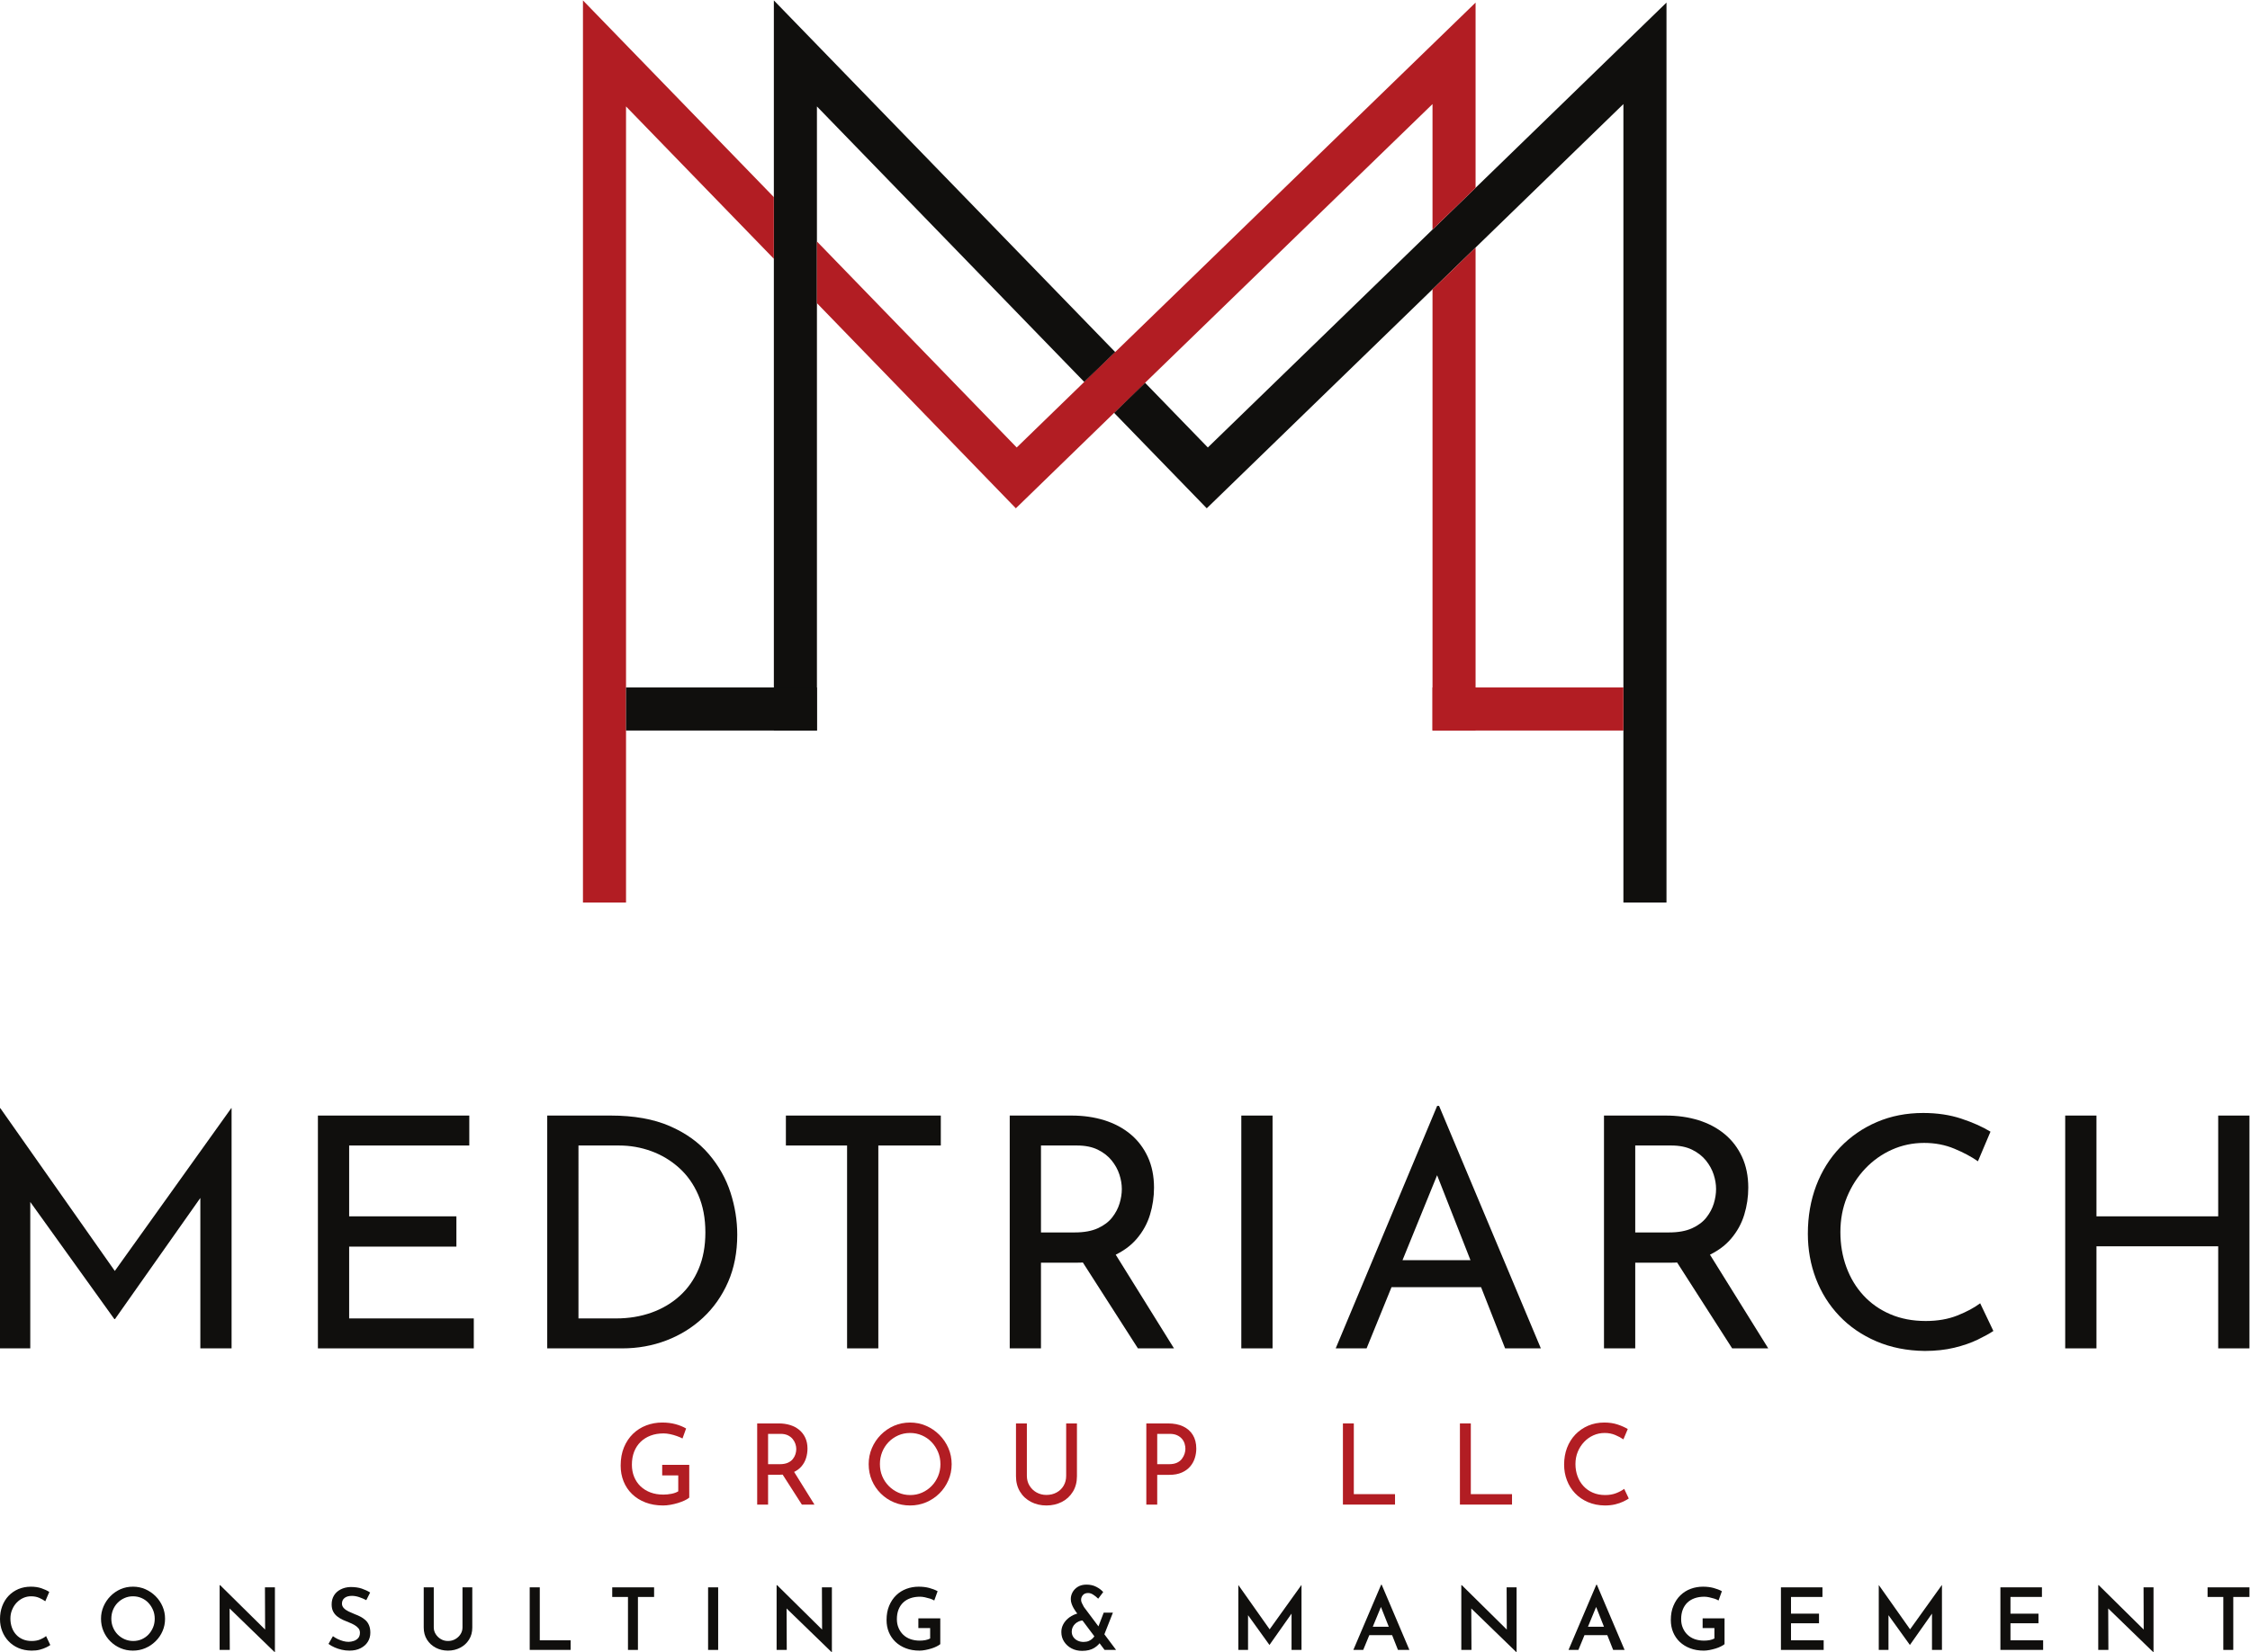 <?xml version="1.0" encoding="UTF-8" standalone="no"?>
<svg
   xmlns:dc="http://purl.org/dc/elements/1.1/"
   xmlns:cc="http://creativecommons.org/ns#"
   xmlns:rdf="http://www.w3.org/1999/02/22-rdf-syntax-ns#"
   xmlns:svg="http://www.w3.org/2000/svg"
   xmlns="http://www.w3.org/2000/svg"
   version="1.1"
   id="svg10"
   xml:space="preserve"
   width="1959.72"
   height="1439.347"
   viewBox="0 0 1959.72 1439.347"><defs
     id="defs14" /><g
     id="g18"
     transform="matrix(1.333,0,0,-1.333,0,1439.347)"
     style="display:inline"><g
       id="g20"
       transform="scale(0.1)"><path
         d="M 328.633,46.602 C 323.004,42 314.215,37 302.129,31.199 290.18,25.301 276.035,20.301 259.828,15.898 243.488,11.699 225.363,9.801 205.586,10 c -31.859,0.5 -60.426,6.199 -85.699,17.199 -25.266,11 -46.825,26.102 -64.543,44.902 -17.852,19 -31.445,40.699 -41.062,65.296 C 4.805,161.801 0,188.199 0,216.199 c 0,30.301 4.805,58.5 14.555,84.602 9.754,25.898 23.625,48.398 41.613,67.398 17.992,18.801 39.277,33.5 64,44.102 24.715,10.398 51.906,15.601 81.434,15.601 25.546,0 48.476,-3.402 68.804,-10.3 20.465,-7 37.625,-14.903 51.5,-23.903 L 295.949,332.5 c -10.437,7.801 -23.484,15.199 -39.273,22.199 -15.66,6.903 -33.512,10.301 -53.285,10.301 -17.996,0 -35.157,-3.5 -51.5,-10.898 C 135.684,346.801 121.266,336.5 108.629,323.301 96.133,310 86.246,294.5 78.965,276.602 c -7.418,-17.704 -10.984,-36.801 -10.984,-57 0,-21 3.293,-40.5 9.75,-58.801 6.59,-18.102 15.926,-33.699 28.152,-46.801 12.222,-13.199 26.64,-23.199 43.531,-30.301 16.895,-7.199 35.981,-10.797 57.27,-10.797 21.421,0 39.961,3.297 55.894,9.899 15.93,6.601 28.703,14 38.453,22.301 l 27.602,-58.5"
         style="fill:#100f0d;fill-opacity:1;fill-rule:nonzero;stroke:none"
         id="path22" /><path
         d="m 727.445,219.102 c 0,-20.602 3.571,-39.7 10.989,-57.301 7.281,-17.699 17.441,-33.102 30.488,-46.399 13.183,-13.3 28.426,-23.601 45.871,-31.203 17.437,-7.398 35.98,-11.297 55.891,-11.297 19.777,0 38.316,3.898 55.343,11.297 17.032,7.602 31.723,17.903 44.36,31.203 12.496,13.297 22.383,28.7 29.803,46.399 7.28,17.601 10.85,36.398 10.85,56.699 0,20.602 -3.71,39.699 -11.263,57.301 -7.418,17.597 -17.578,33.097 -30.214,46.5 -12.77,13.597 -27.743,24.097 -45.047,31.5 -17.168,7.5 -35.707,11.199 -55.618,11.199 -19.777,0 -38.316,-3.801 -55.484,-11.5 -17.301,-7.699 -32.406,-18.098 -45.316,-31.398 -12.91,-13.204 -22.938,-28.903 -30.075,-46.602 -7.007,-17.801 -10.578,-36.699 -10.578,-56.398 z M 660.016,218.5 c 0,28 5.355,54.801 16.343,80.102 10.848,25.199 25.821,47.597 44.907,67 19.089,19.5 41.203,34.699 66.195,45.898 25.133,11 52.324,16.402 81.437,16.402 28.563,0 55.344,-5.402 80.614,-16.402 25.269,-11.199 47.652,-26.398 67.158,-45.898 19.5,-19.403 34.61,-41.801 45.45,-67 10.99,-25.301 16.35,-52.102 16.35,-80.102 0,-28.801 -5.36,-55.898 -16.35,-80.898 C 1051.28,112.5 1036.03,90.199 1016.39,71 996.754,51.801 974.371,36.801 949.238,26.102 924.242,15.402 897.188,10 868.352,10 839.508,10 812.594,15.402 787.461,26.102 762.469,36.801 740.355,51.5 721.266,70.5 c -19.086,18.902 -34.059,41 -44.907,66.301 -10.988,25.301 -16.343,52.5 -16.343,81.699"
         style="fill:#100f0d;fill-opacity:1;fill-rule:nonzero;stroke:none"
         id="path24" /><path
         d="m 1794.65,0 -314.08,304.5 19.64,-8 1.24,-281.898 h -66.33 V 437.602 h 3.43 l 308.31,-304.5 -14.56,4.5 -1.1,285.898 h 65.1 V 0 h -1.65"
         style="fill:#100f0d;fill-opacity:1;fill-rule:nonzero;stroke:none"
         id="path26" /><path
         d="m 2393.28,339.801 c -14.56,7.801 -30.08,14.5 -46.56,19.898 -16.48,5.5 -32.27,8.203 -47.24,8.203 -20.18,0 -36.12,-4.504 -47.65,-13.402 -11.67,-9.098 -17.44,-21.5 -17.44,-37.102 0,-11.296 3.98,-21.199 12.09,-29.496 7.96,-8.601 18.39,-15.8 31.17,-22.004 12.77,-6.199 26.23,-12.097 40.37,-17.699 12.36,-4.398 24.58,-9.801 36.53,-16 11.95,-6.097 22.94,-13.699 32.82,-22.5 10.03,-8.801 17.86,-20 23.63,-33.597 5.9,-13.801 8.79,-30.102 8.79,-49.2 0,-21.703 -5.36,-41.3 -16.07,-58.601 -10.72,-17.5 -26.23,-31.5 -46.83,-42.199 C 2336.29,15.402 2311.7,10 2283.28,10 c -17.31,0 -34.06,2 -50.27,5.699 -16.34,3.703 -31.72,8.801 -46.41,15.199 -14.56,6.301 -28.02,14 -40.38,22.902 l 29.11,50.601 c 9.07,-6.703 19.37,-12.902 30.91,-18.601 11.67,-5.399 23.61,-10 35.7,-13.402 12.23,-3.297 23.9,-5.098 35.16,-5.098 11.26,0 22.66,2.102 34.47,5.898 11.81,4 21.42,10.301 28.97,18.801 7.42,8.699 11.27,20.398 11.27,34.902 0,11.7 -3.44,21.399 -10.16,29.496 -6.74,8.004 -15.39,15.102 -26.1,21.301 -10.71,6.199 -22.39,11.703 -35.15,16.602 -12.37,4.898 -25.28,10.301 -38.73,16.199 -13.46,6.102 -25.96,13.5 -37.36,22.301 -11.39,8.801 -20.46,19.5 -27.19,32.301 -6.73,12.699 -10.16,28.296 -10.16,46.699 0,22.301 5.08,42 15.24,58.601 10.03,16.598 24.58,29.899 43.54,39.598 18.81,9.699 40.23,14.898 64.27,15.699 28.84,0 53.42,-3.398 73.88,-10.398 20.32,-6.903 38.59,-15.403 54.66,-25.5 l -25.27,-50"
         style="fill:#100f0d;fill-opacity:1;fill-rule:nonzero;stroke:none"
         id="path28" /><path
         d="m 2834.25,161.801 c 0,-16.199 4.26,-30.903 12.78,-44.102 8.37,-13.297 19.49,-24.199 33.37,-32.398 13.87,-8.199 29.39,-12.399 46.55,-12.399 17.99,0 34.06,4.199 48.34,12.399 14.29,8.199 25.55,19.101 34.06,32.398 8.38,13.199 12.63,27.903 12.63,44.102 V 423.5 h 64 V 160.602 c 0,-30 -7.14,-56.2 -21.42,-78.903 C 3050.41,59.102 3031.19,41.5 3007.02,28.898 2982.85,16.398 2956.2,10 2926.95,10 c -29.11,0 -55.75,6.398 -79.65,18.898 -24.03,12.602 -43.12,30.203 -57.41,52.801 -14.14,22.703 -21.28,48.903 -21.28,78.903 V 423.5 h 65.64 V 161.801"
         style="fill:#100f0d;fill-opacity:1;fill-rule:nonzero;stroke:none"
         id="path30" /><path
         d="m 3461.17,423.5 h 65.78 v -346 h 201.61 V 14.602 H 3461.17 V 423.5"
         style="fill:#100f0d;fill-opacity:1;fill-rule:nonzero;stroke:none"
         id="path32" /><path
         d="M 4000.34,423.5 H 4273.9 V 360.699 H 4168.29 V 14.602 H 4103.2 V 360.699 H 4000.34 V 423.5"
         style="fill:#100f0d;fill-opacity:1;fill-rule:nonzero;stroke:none"
         id="path34" /><path
         d="m 4626.7,423.5 h 65.79 V 14.602 H 4626.7 V 423.5"
         style="fill:#100f0d;fill-opacity:1;fill-rule:nonzero;stroke:none"
         id="path36" /><path
         d="m 5433.94,0 -314.08,304.5 19.64,-8 1.24,-281.898 h -66.33 V 437.602 h 3.43 l 308.31,-304.5 -14.56,4.5 -1.1,285.898 h 65.1 V 0 h -1.65"
         style="fill:#100f0d;fill-opacity:1;fill-rule:nonzero;stroke:none"
         id="path38" /><path
         d="m 6143.81,52.199 c -5.9,-4.801 -13.87,-9.898 -23.9,-14.801 -9.88,-5.098 -21.28,-9.598 -34.19,-13.598 -12.91,-3.902 -26.1,-7.199 -39.55,-9.801 -13.6,-2.602 -26.1,-4 -37.63,-4 -33.37,0 -63.31,5.102 -89.68,15.301 -26.36,10 -48.89,24 -67.7,41.699 -18.68,17.898 -33.1,38.898 -43.26,63.102 -10.03,24 -15.11,50.796 -15.11,79.898 0,35.301 5.63,66.5 17.17,93.5 11.4,27.199 26.78,50 46,68.602 19.37,18.5 41.61,32.5 66.88,41.796 25.27,9.403 51.92,14.004 80.07,14.004 24.72,0 47.65,-2.703 68.8,-8.3 21.15,-5.704 39.41,-12.801 54.66,-21.301 l -21.84,-60.699 c -7.14,4.5 -16.2,8.5 -27.19,12.097 -11.12,3.5 -22.38,6.403 -34.06,8.903 -11.53,2.5 -22.24,3.699 -32,3.699 -23.2,0 -44.21,-3.301 -62.89,-9.903 -18.68,-6.597 -34.61,-16.199 -47.79,-28.796 -13.05,-12.801 -23.07,-28.301 -30.08,-46.5 -6.87,-18.102 -10.3,-38.5 -10.3,-61.5 0,-21.301 3.71,-40.602 11.26,-57.801 7.42,-17.199 17.58,-32 30.49,-44.301 13.05,-12.398 28.56,-21.898 46.97,-28.5 18.4,-6.398 38.59,-9.699 60.7,-9.699 12.63,0 24.99,1.098 37.08,3.301 11.94,2.297 22.25,5.898 30.9,10.699 v 68 h -77.05 v 63.398 h 143.24 V 52.199"
         style="fill:#100f0d;fill-opacity:1;fill-rule:nonzero;stroke:none"
         id="path40" /><path
         d="m 7211.7,258.301 h 60.16 l -67.44,-171.199 -47.24,28.597 z m 80.89,-243.699 c -3.71,0 -9.75,0 -18.26,0 -8.38,0 -16.9,0 -25.55,0 -8.65,0 -19.09,0 -31.45,0 L 7028.09,266.699 c -3.85,5.403 -8.1,12.102 -12.91,20.602 -4.95,8.398 -9.2,17.699 -12.91,28 -3.84,10.301 -5.63,20.898 -5.63,31.801 0,15.296 3.84,30.296 11.68,44.699 7.96,14.301 19.49,26.301 34.87,35.597 15.39,9.301 34.07,14 56.18,14 24.03,0 45.31,-4.796 63.99,-14.597 18.82,-9.699 33.78,-21.102 45.05,-34.199 l -32.69,-43.2 c -11.53,11.297 -22.79,20.2 -33.64,26.899 -10.85,6.699 -21.57,10.199 -32,10.199 -14.97,0 -26.37,-4.598 -34.34,-13.5 -7.82,-9.102 -11.81,-19.398 -11.81,-30.898 0,-6.903 1.51,-13.403 4.54,-20 3.01,-6.5 5.9,-12.403 8.79,-17.301 2.74,-5.102 4.53,-8.403 5.21,-9.903 z M 7078.63,207.199 c -10.16,0 -19.78,-1.898 -28.98,-5.898 -9.2,-3.903 -17.3,-9.301 -24.44,-16 -7.14,-6.801 -12.64,-14.403 -16.48,-23 -3.99,-8.602 -5.91,-17.899 -5.91,-28.102 0,-13.097 3.3,-24.699 10.03,-34.797 6.73,-10.101 16.06,-18.102 27.87,-23.902 11.81,-5.898 24.72,-8.699 39.01,-8.699 13.45,0 25.13,2.199 34.88,6.398 9.61,4.402 17.85,9.801 24.58,16.402 6.87,6.598 12.09,14 15.8,22.199 L 7196.6,76.398 C 7186.85,57.301 7171.47,41.199 7150.45,28 7129.58,15 7102.94,8.398 7070.66,8.398 c -25.82,0 -48.75,5.301 -69.08,16.102 -20.18,10.5 -36.39,25.199 -48.47,43.801 -12.23,18.5 -18.27,39.5 -18.27,63.097 0,18.004 3.98,34.5 12.08,49.801 7.97,15.102 18.82,28.403 32.55,39.801 13.6,11.398 28.98,20.301 46.01,26.602 17.03,6.5 34.34,10.097 52.05,10.699 l 1.1,-51.102"
         style="fill:#100f0d;fill-opacity:1;fill-rule:nonzero;stroke:none"
         id="path42" /><path
         d="M 8091.31,14.602 V 438.102 h 0.56 L 8312,126.398 l -28.02,6.102 219.06,305.602 h 1.09 V 14.602 h -65.1 V 290.301 l 3.85,-33.102 -147.63,-209.5 h -1.1 l -150.65,209.5 11.26,30.403 V 14.602 h -63.45"
         style="fill:#100f0d;fill-opacity:1;fill-rule:nonzero;stroke:none"
         id="path44" /><path
         d="m 8957.32,166.199 h 139.4 l 22.38,-54.898 H 8937.14 Z M 8842.79,14.602 9024.21,440.301 h 3.98 L 9209.05,14.602 h -74.7 L 9006.21,338.102 9053.46,369 8907.33,14.602 h -64.54"
         style="fill:#100f0d;fill-opacity:1;fill-rule:nonzero;stroke:none"
         id="path46" /><path
         d="m 9907.8,0 -314.08,304.5 19.64,-8 1.24,-281.898 h -66.34 V 437.602 h 3.44 l 308.31,-304.5 -14.56,4.5 -1.09,285.898 h 65.08 V 0 h -1.64"
         style="fill:#100f0d;fill-opacity:1;fill-rule:nonzero;stroke:none"
         id="path48" /><path
         d="m 10363.3,166.199 h 139.4 l 22.4,-54.898 h -182 z m -114.5,-151.597 181.4,425.699 h 4 l 180.9,-425.699 h -74.7 L 10412.2,338.102 10459.5,369 10313.3,14.602 h -64.5"
         style="fill:#100f0d;fill-opacity:1;fill-rule:nonzero;stroke:none"
         id="path50" /><path
         d="m 11268.2,52.199 c -5.9,-4.801 -13.9,-9.898 -23.9,-14.801 -9.9,-5.098 -21.3,-9.598 -34.2,-13.598 -12.9,-3.902 -26.1,-7.199 -39.5,-9.801 -13.6,-2.602 -26.1,-4 -37.7,-4 -33.3,0 -63.3,5.102 -89.6,15.301 -26.4,10 -48.9,24 -67.7,41.699 -18.7,17.898 -33.1,38.898 -43.3,63.102 -10,24 -15.1,50.796 -15.1,79.898 0,35.301 5.6,66.5 17.2,93.5 11.4,27.199 26.7,50 46,68.602 19.3,18.5 41.6,32.5 66.8,41.796 25.3,9.403 52,14.004 80.1,14.004 24.7,0 47.7,-2.703 68.8,-8.3 21.2,-5.704 39.4,-12.801 54.7,-21.301 l -21.9,-60.699 c -7.1,4.5 -16.2,8.5 -27.2,12.097 -11.1,3.5 -22.3,6.403 -34,8.903 -11.6,2.5 -22.3,3.699 -32,3.699 -23.2,0 -44.2,-3.301 -62.9,-9.903 -18.7,-6.597 -34.6,-16.199 -47.8,-28.796 -13.1,-12.801 -23.1,-28.301 -30.1,-46.5 -6.9,-18.102 -10.3,-38.5 -10.3,-61.5 0,-21.301 3.7,-40.602 11.3,-57.801 7.4,-17.199 17.6,-32 30.5,-44.301 13,-12.398 28.5,-21.898 46.9,-28.5 18.4,-6.398 38.6,-9.699 60.7,-9.699 12.7,0 25,1.098 37.1,3.301 12,2.297 22.3,5.898 30.9,10.699 v 68 h -77 v 63.398 h 143.2 V 52.199"
         style="fill:#100f0d;fill-opacity:1;fill-rule:nonzero;stroke:none"
         id="path52" /><path
         d="m 11636.7,423.5 h 271.3 v -62.801 h -205.5 V 251.602 h 183 v -62.903 h -183 V 77.5 h 213.4 V 14.602 h -279.2 V 423.5"
         style="fill:#100f0d;fill-opacity:1;fill-rule:nonzero;stroke:none"
         id="path54" /><path
         d="M 12275.9,14.602 V 438.102 h 0.6 l 220.1,-311.704 -28,6.102 219.1,305.602 h 1.1 V 14.602 h -65.1 V 290.301 l 3.8,-33.102 -147.6,-209.5 h -1.1 l -150.7,209.5 11.3,30.403 V 14.602 h -63.5"
         style="fill:#100f0d;fill-opacity:1;fill-rule:nonzero;stroke:none"
         id="path56" /><path
         d="m 13070.7,423.5 h 271.4 v -62.801 h -205.6 V 251.602 h 183 v -62.903 h -183 V 77.5 h 213.4 V 14.602 h -279.2 V 423.5"
         style="fill:#100f0d;fill-opacity:1;fill-rule:nonzero;stroke:none"
         id="path58" /><path
         d="m 14069.5,0 -314.1,304.5 19.7,-8 1.2,-281.898 H 13710 V 437.602 h 3.4 l 308.3,-304.5 -14.6,4.5 -1,285.898 h 65.1 V 0 h -1.7"
         style="fill:#100f0d;fill-opacity:1;fill-rule:nonzero;stroke:none"
         id="path60" /><path
         d="m 14424.4,423.5 h 273.5 v -62.801 h -105.6 V 14.602 h -65.1 V 360.699 h -102.8 V 423.5"
         style="fill:#100f0d;fill-opacity:1;fill-rule:nonzero;stroke:none"
         id="path62" /><path
         d="M 0,1985.37 V 3555.29 H 2.07 L 799.676,2420.98 713.352,2439.9 1511.09,3555.29 h 2.07 V 1985.37 h -204.13 v 1106.97 l 14.64,-103.17 -572.334,-812.24 h -4.285 l -582.973,812.24 33.699,94.75 V 1985.37 H 0"
         style="fill:#100f0d;fill-opacity:1;fill-rule:nonzero;stroke:none"
         id="path64" /><path
         d="m 2077.21,3506.95 h 989.16 v -195.7 H 2281.34 V 2848.3 h 700.78 v -197.92 h -700.78 v -469.31 h 814.45 v -195.7 H 2077.21 v 1521.58"
         style="fill:#100f0d;fill-opacity:1;fill-rule:nonzero;stroke:none"
         id="path66" /><path
         d="m 3779.72,2181.07 h 246.26 c 82.73,0 159.52,12.71 230.37,37.85 70.85,25.28 132.59,61.73 185.21,109.53 52.62,47.64 93.64,106.2 123.2,175.67 29.42,69.47 44.19,149.02 44.19,238.94 0,92.54 -15.47,174.29 -46.41,245.14 -30.79,70.86 -72.92,130.11 -126.23,177.76 -53.31,47.78 -113.67,83.83 -180.93,108.41 -67.4,24.59 -137.56,36.88 -210.48,36.88 h -265.18 z m -204.12,-195.7 v 1521.58 h 414.61 c 151.51,0 279.82,-22.78 385.05,-68.36 105.25,-45.57 190.46,-106.62 255.79,-183.13 65.19,-76.51 112.56,-160.35 141.98,-251.51 29.42,-91.16 44.2,-183.14 44.2,-275.67 0,-115.05 -20.03,-218.22 -59.94,-309.37 -40.06,-91.16 -94.75,-169.06 -164.22,-233.55 -69.47,-64.64 -149.44,-114.08 -239.9,-148.48 -90.46,-34.38 -186.18,-51.51 -287.28,-51.51 H 3575.6"
         style="fill:#100f0d;fill-opacity:1;fill-rule:nonzero;stroke:none"
         id="path68" /><path
         d="m 5135.02,3506.95 h 1012.23 v -195.7 H 5738.99 V 1985.37 h -204.13 v 1325.88 h -399.84 v 195.7"
         style="fill:#100f0d;fill-opacity:1;fill-rule:nonzero;stroke:none"
         id="path70" /><path
         d="m 7273.14,2625.11 397.77,-639.74 H 7435.15 L 7029.1,2618.9 Z m -250.4,117.95 c 60.22,0 110.49,9.12 150.41,27.34 40.05,18.23 71.26,41.71 93.64,70.44 22.51,28.73 38.67,59.25 48.47,91.57 9.81,32.32 14.78,63.81 14.78,94.75 0,30.79 -5.38,62.42 -15.88,94.6 -10.5,32.32 -27.34,62.84 -50.41,91.57 -23.2,28.73 -53.45,52.34 -90.6,70.58 -37.15,18.23 -82.46,27.34 -135.77,27.34 h -235.62 v -568.19 z m -21.13,763.89 c 77.21,0 148.47,-10.21 213.66,-30.51 65.19,-20.31 122.09,-50.55 170.43,-90.47 48.48,-40.05 86.32,-89.5 113.67,-148.33 27.35,-58.98 41.02,-126.37 41.02,-202.06 0,-60.36 -8.7,-119.33 -26.24,-176.78 -17.54,-57.6 -46.27,-109.81 -86.33,-156.9 -39.91,-46.96 -92.53,-84.8 -157.85,-113.53 -65.19,-28.87 -146.27,-43.22 -243.08,-43.22 h -225.13 v -559.78 h -204.13 v 1521.58 h 403.98"
         style="fill:#100f0d;fill-opacity:1;fill-rule:nonzero;stroke:none"
         id="path72" /><path
         d="m 8110.79,3506.95 h 204.13 V 1985.37 h -204.13 v 1521.58"
         style="fill:#100f0d;fill-opacity:1;fill-rule:nonzero;stroke:none"
         id="path74" /><path
         d="m 9116.81,2561.99 h 566.12 l 67.26,-176.79 h -692.36 z m -389.35,-576.62 662.95,1584.71 h 12.57 L 10068,1985.37 h -233.57 l -496.65,1264.83 145.16,94.75 -553.55,-1359.58 h -201.93"
         style="fill:#100f0d;fill-opacity:1;fill-rule:nonzero;stroke:none"
         id="path76" /><path
         d="m 11156,2625.11 397.8,-639.74 H 11318 l -406,633.53 z m -250.4,117.95 c 60.3,0 110.5,9.12 150.4,27.34 40.1,18.23 71.3,41.71 93.7,70.44 22.5,28.73 38.7,59.25 48.5,91.57 9.8,32.32 14.7,63.81 14.7,94.75 0,30.79 -5.3,62.42 -15.8,94.6 -10.5,32.32 -27.4,62.84 -50.5,91.57 -23.2,28.73 -53.4,52.34 -90.6,70.58 -37.1,18.23 -82.4,27.34 -135.7,27.34 h -235.6 v -568.19 z m -21.1,763.89 c 77.2,0 148.5,-10.21 213.7,-30.51 65.2,-20.31 122.1,-50.55 170.4,-90.47 48.5,-40.05 86.3,-89.5 113.7,-148.33 27.3,-58.98 41,-126.37 41,-202.06 0,-60.36 -8.7,-119.33 -26.3,-176.78 -17.5,-57.6 -46.2,-109.81 -86.3,-156.9 -39.9,-46.96 -92.5,-84.8 -157.8,-113.53 -65.2,-28.87 -146.3,-43.22 -243.1,-43.22 h -225.1 v -559.78 h -204.2 v 1521.58 h 404"
         style="fill:#100f0d;fill-opacity:1;fill-rule:nonzero;stroke:none"
         id="path78" /><path
         d="m 13024.8,2099.04 c -25.2,-16.85 -59.6,-35.77 -103.1,-56.9 -43.5,-21 -94.4,-38.54 -152.5,-52.63 -58.3,-13.94 -122.5,-20.98 -192.7,-20.98 -116.4,1.37 -221.9,22.37 -316.7,63.11 -94.7,40.74 -175.4,96.12 -241.9,166.29 -66.7,70.16 -117.6,151.23 -152.7,243.08 -35,91.84 -52.6,189.76 -52.6,293.62 0,113.67 18.3,218.49 54.7,314.62 36.5,95.99 88.8,179.55 156.8,250.4 68.1,70.85 148,125.96 240,165.18 91.9,39.37 192.5,58.98 301.9,58.98 91.2,0 174.1,-12.3 248.4,-36.88 74.4,-24.59 138.2,-52.9 191.5,-85.21 l -82,-193.63 c -42.2,29.55 -93.4,56.89 -153.7,82.03 -60.4,25.28 -126.3,37.99 -197.8,37.99 -74.5,0 -144.6,-14.79 -210.5,-44.2 -65.9,-29.56 -124.2,-70.85 -174.7,-124.16 -50.4,-53.31 -90.1,-115.05 -118.9,-185.22 -28.8,-70.16 -43.1,-146.67 -43.1,-229.4 0,-81.35 13,-157.59 38.9,-228.3 26,-70.99 63.1,-132.59 111.6,-185.21 48.4,-52.62 106.9,-93.64 175.7,-123.19 68.8,-29.43 145.8,-44.2 231.5,-44.2 77.2,0 146,11.87 206.2,35.77 60.3,23.9 110.2,50.55 149.4,79.97 l 86.3,-180.93"
         style="fill:#100f0d;fill-opacity:1;fill-rule:nonzero;stroke:none"
         id="path80" /><path
         d="M 14697.9,3506.95 V 1985.37 h -204.1 v 667.08 h -795.5 v -667.08 h -204.2 v 1521.58 h 204.2 V 2848.3 h 795.5 v 658.65 h 204.1"
         style="fill:#100f0d;fill-opacity:1;fill-rule:nonzero;stroke:none"
         id="path82" /><path
         d="m 4503.62,1009.9 c -7.36,-6.33 -17.57,-12.662 -30.76,-18.74 -13.31,-6.07 -27.79,-11.629 -43.68,-16.539 -15.9,-4.789 -32.19,-8.789 -48.86,-11.633 -16.54,-2.976 -32.44,-4.398 -47.56,-4.398 -42.65,0 -81.04,6.601 -115.29,19.781 -34.25,13.18 -63.46,31.529 -87.63,55.059 -24.17,23.39 -42.65,51.05 -55.44,82.84 -12.67,31.8 -19,66.04 -19,102.75 0,44.98 7.23,84.79 21.58,119.55 14.48,34.77 34.12,64.24 59.07,88.41 24.94,24.17 53.89,42.52 86.98,55.06 32.96,12.4 67.6,18.6 103.78,18.6 31.28,0 60.23,-3.48 86.6,-10.59 26.37,-7.11 49.63,-16.54 69.66,-28.3 l -23.52,-65.28 c -10.21,5.43 -22.62,10.74 -36.97,15.78 -14.47,5.16 -29.21,9.3 -44.45,12.54 -15.13,3.09 -29.09,4.77 -41.75,4.77 -31.8,0 -60.36,-4.77 -85.43,-14.35 -25.21,-9.56 -47.05,-23.26 -65.4,-41.09 -18.23,-17.84 -32.31,-39.3 -42.14,-64.5 -9.82,-25.2 -14.6,-53.51 -14.6,-84.79 0,-28.3 4.78,-54.66 14.6,-78.83 9.83,-24.17 23.91,-44.97 42.14,-62.43 18.35,-17.32 40.07,-30.63 65.01,-39.94 24.94,-9.3 52.73,-13.95 83.62,-13.95 17.58,0 35.16,1.68 52.86,5.16 17.58,3.36 32.44,8.79 44.72,16.17 v 104.17 h -104.95 v 68.88 h 176.81 V 1009.9"
         style="fill:#b21d23;fill-opacity:1;fill-rule:nonzero;stroke:none"
         id="path84" /><path
         d="m 5182.94,1187.49 138.68,-223.092 h -82.21 l -141.52,220.892 z m -87.25,40.97 c 21.07,0 38.52,3.23 52.48,9.56 13.96,6.34 24.81,14.61 32.57,24.56 7.88,10.08 13.44,20.68 16.93,31.92 3.36,11.24 5.17,22.23 5.17,33.09 0,10.73 -1.94,21.72 -5.56,32.96 -3.62,11.24 -9.56,21.84 -17.57,31.92 -8.15,10.08 -18.62,18.22 -31.54,24.56 -13.05,6.33 -28.82,9.56 -47.31,9.56 h -82.19 v -198.13 z m -7.36,266.37 c 26.88,0 51.7,-3.62 74.44,-10.59 22.75,-7.11 42.66,-17.72 59.46,-31.54 16.93,-13.96 30.11,-31.27 39.67,-51.83 9.44,-20.55 14.22,-43.95 14.22,-70.44 0,-20.94 -2.97,-41.48 -9.18,-61.51 -6.07,-20.17 -16.15,-38.39 -29.98,-54.68 -13.96,-16.42 -32.31,-29.6 -55.06,-39.68 -22.74,-9.95 -51.05,-14.99 -84.78,-14.99 h -78.45 V 964.398 h -71.22 v 530.432 h 140.88"
         style="fill:#b21d23;fill-opacity:1;fill-rule:nonzero;stroke:none"
         id="path86" /><path
         d="m 5749.42,1229.23 c 0,-28.3 4.91,-54.67 14.99,-78.84 9.96,-24.17 24.17,-45.62 42.52,-64.23 18.36,-18.61 39.42,-33.09 63.08,-43.56 23.78,-10.6 49.5,-15.89 77.42,-15.89 27.91,0 53.63,5.29 77.41,15.89 23.66,10.47 44.46,24.95 62.3,43.17 17.96,18.35 31.92,39.81 42.26,64.24 10.21,24.42 15.38,50.66 15.38,78.45 0,28.43 -5.17,54.8 -15.38,79.23 -10.34,24.56 -24.3,46.14 -42.26,65.01 -17.84,18.74 -38.78,33.47 -63.07,43.94 -24.17,10.6 -50.02,15.77 -77.42,15.77 -27.79,0 -53.9,-5.3 -78.07,-16.03 -24.17,-10.85 -45.23,-25.46 -63.07,-44.08 -17.83,-18.6 -31.66,-40.19 -41.49,-64.87 -9.82,-24.82 -14.6,-50.8 -14.6,-78.2 z m -73.41,0 c 0,36.71 6.98,71.47 20.94,104.18 13.95,32.82 33.34,61.78 58.28,86.98 24.95,25.2 53.64,44.84 86.21,59.06 32.44,14.09 67.6,21.19 105.21,21.19 36.71,0 71.47,-7.1 104.17,-21.19 32.83,-14.22 61.78,-33.86 86.98,-59.06 25.21,-25.2 44.85,-54.16 59.07,-86.98 14.21,-32.71 21.32,-67.73 21.32,-104.95 0,-37.09 -7.11,-72.12 -21.32,-104.82 -14.22,-32.83 -33.73,-61.52 -58.68,-86.21 -24.94,-24.69 -53.77,-44.071 -86.59,-58.032 -32.7,-13.82 -67.73,-20.808 -104.95,-20.808 -37.61,0 -72.77,6.851 -105.21,20.551 -32.57,13.57 -61.26,32.829 -86.21,57.519 -24.94,24.69 -44.33,53.38 -58.28,85.82 -13.96,32.57 -20.94,68.11 -20.94,106.75"
         style="fill:#b21d23;fill-opacity:1;fill-rule:nonzero;stroke:none"
         id="path88" /><path
         d="m 6709.59,1152.21 c 0,-23.92 5.81,-45.37 17.31,-64.24 11.38,-18.74 26.89,-33.6 46.15,-44.34 19.38,-10.72 40.71,-16.15 64.23,-16.15 24.95,0 47.18,5.43 66.69,16.15 19.65,10.74 34.9,25.6 45.88,44.34 10.99,18.87 16.55,40.32 16.55,64.24 v 342.62 h 70.44 v -344.82 c 0,-38.65 -8.79,-72.38 -26.5,-101.2 -17.58,-28.96 -41.49,-51.181 -71.86,-66.83 -30.37,-15.628 -64.1,-23.39 -101.2,-23.39 -36.7,0 -70.18,7.762 -100.55,23.39 -30.37,15.649 -54.28,37.87 -71.86,66.83 -17.58,28.82 -26.37,62.55 -26.37,101.2 v 344.82 h 71.09 v -342.62"
         style="fill:#b21d23;fill-opacity:1;fill-rule:nonzero;stroke:none"
         id="path90" /><path
         d="m 7639.12,1228.46 c 20.94,0 38.39,3.36 52.09,9.95 13.7,6.59 24.43,15.25 32.18,26.11 7.88,10.72 13.45,21.71 16.93,32.95 3.36,11.25 5.17,21.72 5.17,31.54 0,10.73 -1.81,21.84 -5.17,33.34 -3.48,11.51 -9.18,22.1 -17.18,31.55 -8.15,9.56 -18.62,17.44 -31.67,23.51 -12.92,6.08 -28.95,9.18 -47.95,9.18 h -82.2 v -198.13 z m -7.36,266.37 c 38.64,0 71.6,-6.46 98.99,-19.52 27.4,-12.92 48.61,-31.66 63.47,-56.08 14.86,-24.44 22.35,-54.03 22.35,-88.8 0,-20.94 -3.09,-41.61 -9.56,-61.9 -6.34,-20.3 -16.41,-38.65 -30.37,-55.06 -13.96,-16.42 -32.19,-29.6 -54.67,-39.55 -22.49,-10.08 -49.89,-15.12 -82.2,-15.12 h -78.45 V 964.398 h -71.22 v 530.432 h 141.66"
         style="fill:#b21d23;fill-opacity:1;fill-rule:nonzero;stroke:none"
         id="path92" /><path
         d="m 8774.68,1494.83 h 71.21 v -462.18 h 269.22 v -68.252 h -340.43 v 530.432"
         style="fill:#b21d23;fill-opacity:1;fill-rule:nonzero;stroke:none"
         id="path94" /><path
         d="m 9539.16,1494.83 h 71.22 v -462.18 h 269.22 v -68.252 h -340.44 v 530.432"
         style="fill:#b21d23;fill-opacity:1;fill-rule:nonzero;stroke:none"
         id="path96" /><path
         d="m 10642.5,1004.09 c -8.8,-5.949 -20.6,-12.539 -35.9,-19.91 -15.1,-7.36 -32.8,-13.438 -53.1,-18.348 -20.3,-4.793 -42.7,-7.242 -67.2,-7.242 -40.6,0.39 -77.3,7.762 -110.4,21.98 -33,14.219 -61.1,33.47 -84.4,57.9 -23.1,24.42 -41,52.73 -53.1,84.78 -12.3,32.05 -18.4,66.17 -18.4,102.37 0,39.55 6.4,76.12 19,109.59 12.8,33.48 31.1,62.69 54.7,87.38 23.8,24.69 51.7,43.81 83.6,57.51 32.1,13.7 67.2,20.54 105.4,20.54 31.8,0 60.6,-4.25 86.5,-12.79 25.9,-8.52 48.1,-18.48 66.7,-29.73 l -28.5,-67.46 c -14.8,10.21 -32.6,19.78 -53.5,28.57 -21.1,8.79 -44.1,13.18 -69,13.18 -26,0 -50.5,-5.05 -73.5,-15.38 -23,-10.21 -43.3,-24.69 -60.8,-43.3 -17.6,-18.61 -31.4,-40.07 -41.4,-64.49 -10.1,-24.44 -15.1,-51.18 -15.1,-80.01 0,-28.3 4.5,-54.92 13.6,-79.61 9,-24.69 21.9,-46.14 38.9,-64.49 16.9,-18.36 37.3,-32.71 61.2,-42.91 23.9,-10.35 51,-15.51 80.7,-15.51 26.9,0 50.9,4.26 72,12.53 20.9,8.27 38.3,17.58 52.1,27.92 l 29.9,-63.07"
         style="fill:#b21d23;fill-opacity:1;fill-rule:nonzero;stroke:none"
         id="path98" /><path
         d="M 7286.74,8496.91 7084.51,8301.72 5337.87,10102.1 V 6023.35 H 5056.43 V 10795.1 L 7286.74,8496.91"
         style="fill:#100f0d;fill-opacity:1;fill-rule:nonzero;stroke:none"
         id="path100" /><path
         d="M 10888.9,10780.9 V 4898.99 h -281.5 V 10117.7 L 9641.5,9180 9360.07,8907.03 7884.97,7475.81 l -605.31,623.68 202.24,196.58 410.15,-422.86 1468.02,1424.16 281.43,272.97 1247.4,1210.56"
         style="fill:#100f0d;fill-opacity:1;fill-rule:nonzero;stroke:none"
         id="path102" /><path
         d="m 7481.9,8296.07 -202.24,-196.58 -195.15,202.23 202.23,195.19 195.16,-200.84"
         style="fill:#100f0d;fill-opacity:1;fill-rule:nonzero;stroke:none"
         id="path104" /><path
         d="M 3809.05,10795.1 5056.43,9509.52 v -403.07 l -965.95,995.65 V 4898.99 h -281.43 v 5896.11"
         style="fill:#b21d23;fill-opacity:1;fill-rule:nonzero;stroke:none"
         id="path106" /><path
         d="M 9641.5,10780.9 V 9570.34 l -281.43,-272.97 v 820.33 L 7481.9,8296.07 7279.66,8099.49 6637.59,7475.81 5337.87,8816.53 v 403.07 l 1305.37,-1346.39 441.27,428.51 202.23,195.19 2354.76,2283.99"
         style="fill:#b21d23;fill-opacity:1;fill-rule:nonzero;stroke:none"
         id="path108" /><path
         d="M 9360.07,8907.03 9641.5,9180 V 6023.35 h -281.43 v 2883.68"
         style="fill:#b21d23;fill-opacity:1;fill-rule:nonzero;stroke:none"
         id="path110" /><path
         d="M 5337.87,6304.79 V 6023.35 H 4090.48 v 281.44 h 1247.39"
         style="fill:#100f0d;fill-opacity:1;fill-rule:nonzero;stroke:none"
         id="path112" /><path
         d="M 10607.4,6304.79 V 6023.35 H 9360.07 v 281.44 h 1247.33"
         style="fill:#b21d23;fill-opacity:1;fill-rule:nonzero;stroke:none"
         id="path114" /></g></g></svg>
